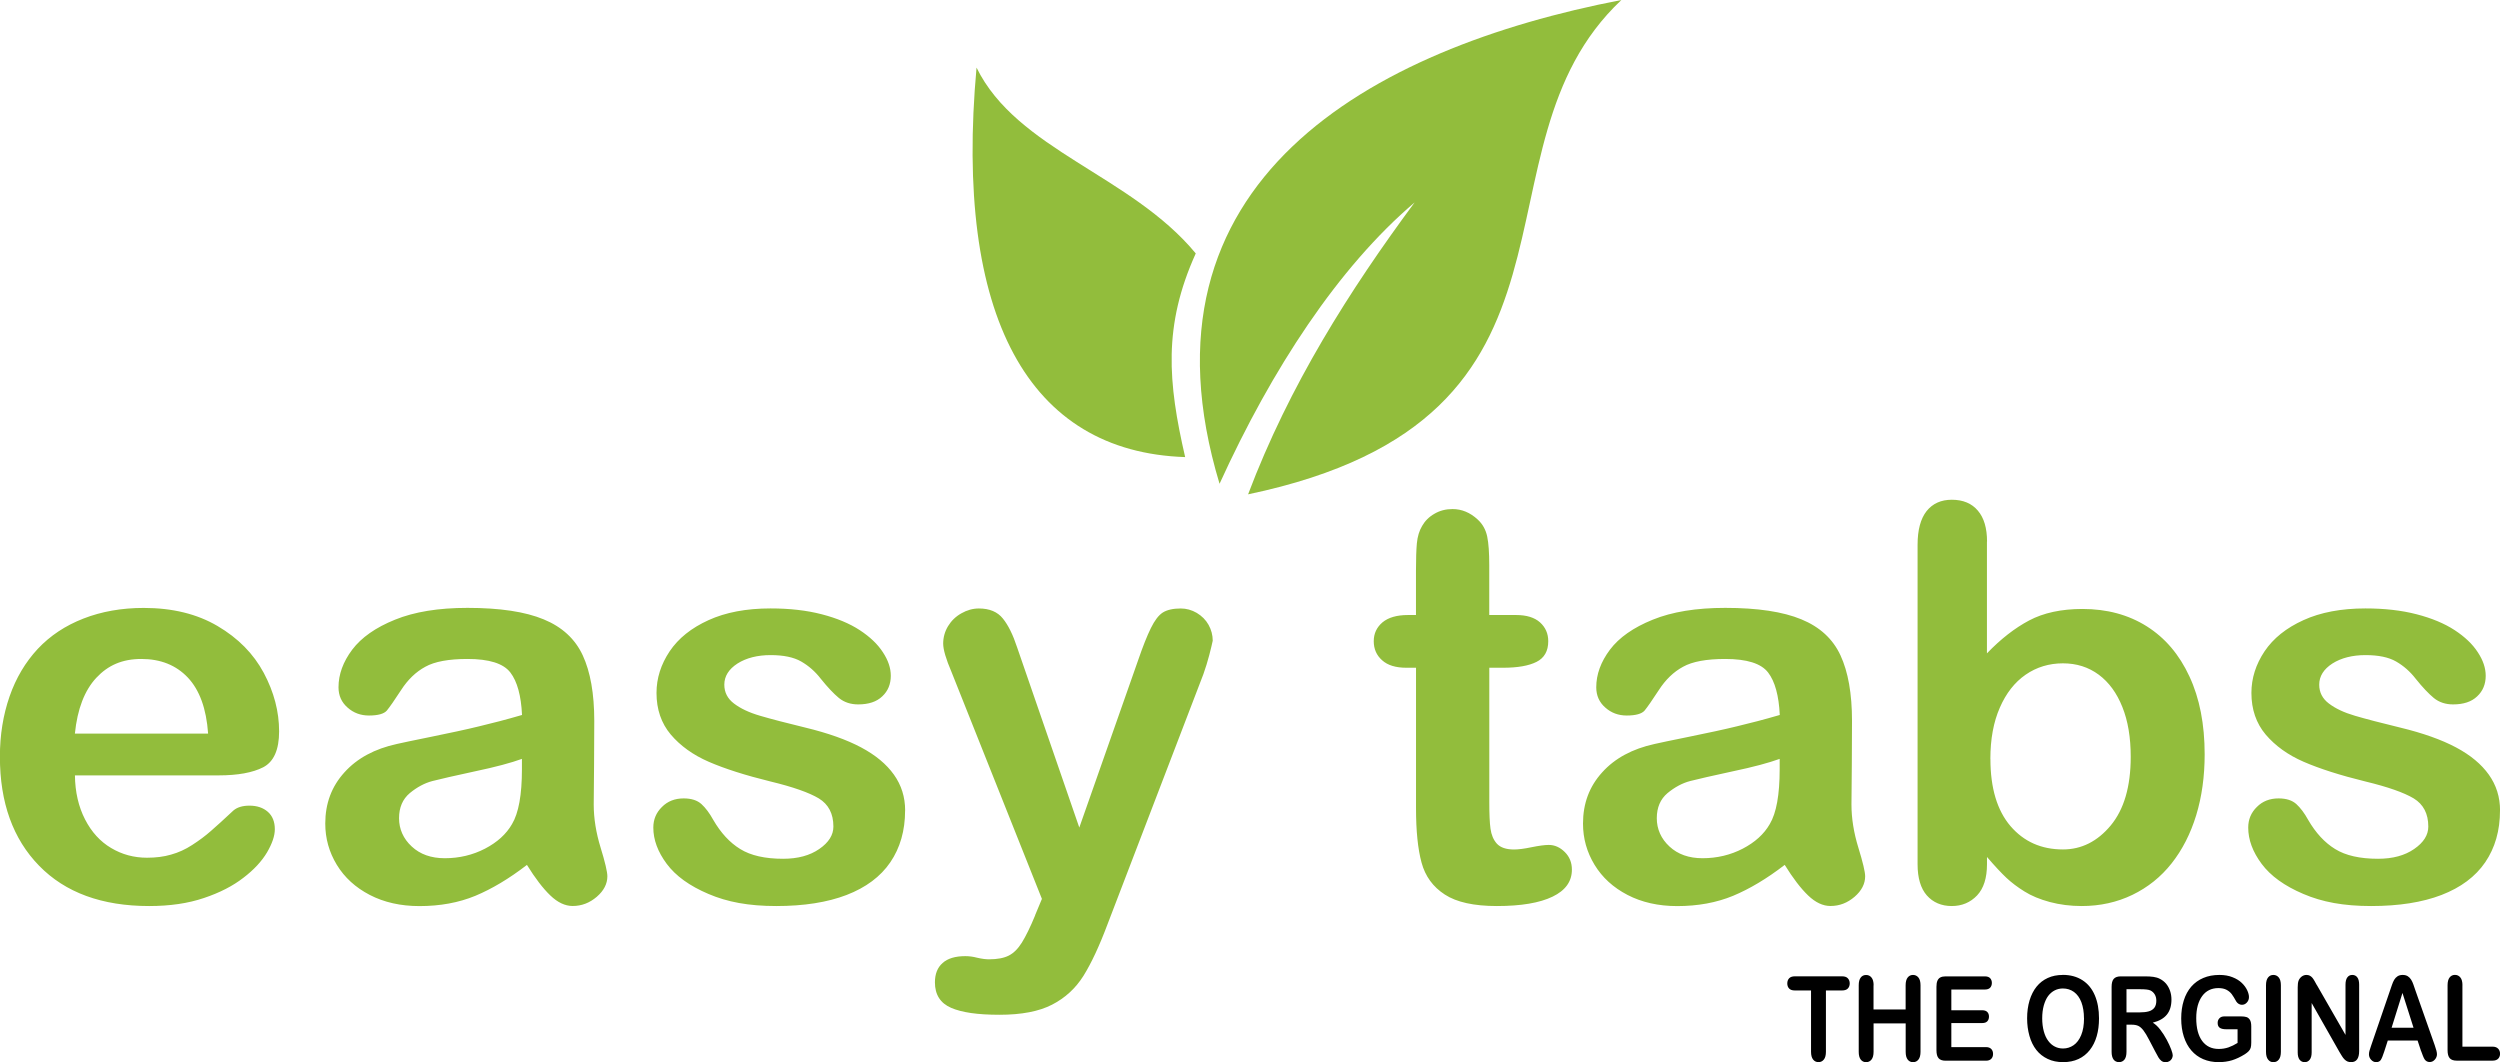 <svg width="346" height="147" viewBox="0 0 346 147" fill="none" xmlns="http://www.w3.org/2000/svg">
<g clip-path="url(#clip0_1_32)">
<path d="M346 112.174C346 114.961 345.311 117.35 343.953 119.341C342.596 121.332 340.57 122.835 337.903 123.865C335.237 124.888 331.991 125.396 328.167 125.396C324.343 125.396 321.393 124.84 318.782 123.721C316.177 122.616 314.255 121.229 313.008 119.554C311.774 117.892 311.154 116.224 311.154 114.535C311.154 113.423 311.547 112.469 312.346 111.686C313.132 110.89 314.138 110.499 315.357 110.499C316.425 110.499 317.238 110.767 317.81 111.281C318.382 111.803 318.927 112.524 319.45 113.471C320.491 115.27 321.738 116.622 323.185 117.508C324.632 118.407 326.617 118.854 329.125 118.854C331.158 118.854 332.825 118.4 334.12 117.501C335.43 116.602 336.077 115.565 336.077 114.398C336.077 112.613 335.402 111.323 334.058 110.499C332.701 109.689 330.475 108.906 327.375 108.158C323.881 107.3 321.028 106.387 318.83 105.432C316.646 104.485 314.889 103.215 313.566 101.657C312.256 100.098 311.595 98.176 311.595 95.904C311.595 93.865 312.208 91.95 313.414 90.144C314.634 88.332 316.425 86.904 318.803 85.826C321.166 84.748 324.026 84.206 327.381 84.206C330.014 84.206 332.377 84.474 334.465 85.016C336.56 85.558 338.317 86.293 339.716 87.206C341.128 88.133 342.196 89.142 342.92 90.261C343.657 91.373 344.022 92.451 344.022 93.529C344.022 94.682 343.63 95.643 342.837 96.378C342.059 97.126 340.942 97.49 339.509 97.49C338.468 97.49 337.58 97.201 336.842 96.604C336.119 96.007 335.278 95.121 334.327 93.934C333.562 92.945 332.66 92.149 331.619 91.552C330.579 90.954 329.166 90.666 327.375 90.666C325.583 90.666 324.019 91.057 322.799 91.833C321.593 92.616 320.98 93.59 320.98 94.757C320.98 95.822 321.428 96.693 322.317 97.366C323.219 98.053 324.412 98.622 325.927 99.062C327.443 99.508 329.524 100.05 332.184 100.696C335.34 101.458 337.917 102.378 339.916 103.442C341.914 104.506 343.423 105.762 344.456 107.217C345.483 108.659 346.007 110.307 346.007 112.167M275.474 105.041C275.474 109.071 276.404 112.16 278.244 114.323C280.098 116.485 282.516 117.563 285.514 117.563C288.07 117.563 290.282 116.458 292.122 114.247C293.962 112.03 294.892 108.865 294.892 104.739C294.892 102.082 294.513 99.776 293.734 97.847C292.97 95.924 291.881 94.428 290.468 93.378C289.042 92.327 287.402 91.805 285.507 91.805C283.612 91.805 281.862 92.327 280.346 93.378C278.83 94.428 277.638 95.952 276.777 97.936C275.901 99.927 275.467 102.295 275.467 105.041H275.474ZM274.992 74.952V90.426C276.901 88.435 278.857 86.918 280.842 85.867C282.827 84.817 285.293 84.281 288.215 84.281C291.598 84.281 294.561 85.078 297.104 86.677C299.647 88.277 301.617 90.59 303.016 93.618C304.429 96.645 305.125 100.243 305.125 104.396C305.125 107.458 304.732 110.272 303.953 112.833C303.168 115.394 302.031 117.618 300.549 119.492C299.061 121.38 297.242 122.822 295.119 123.851C292.997 124.874 290.654 125.396 288.105 125.396C286.541 125.396 285.066 125.204 283.695 124.84C282.323 124.469 281.138 123.982 280.174 123.371C279.209 122.773 278.382 122.142 277.693 121.497C277.018 120.865 276.115 119.904 274.999 118.606V119.609C274.999 121.51 274.544 122.952 273.628 123.927C272.697 124.902 271.533 125.396 270.12 125.396C268.708 125.396 267.536 124.902 266.675 123.927C265.82 122.952 265.393 121.51 265.393 119.609V75.398C265.393 73.346 265.813 71.787 266.64 70.737C267.481 69.686 268.639 69.165 270.127 69.165C271.691 69.165 272.897 69.673 273.738 70.675C274.592 71.677 275.006 73.105 275.006 74.952H274.992ZM246.313 105.027C244.825 105.57 242.668 106.153 239.815 106.751C236.983 107.362 235.012 107.815 233.917 108.096C232.821 108.384 231.781 108.947 230.788 109.764C229.796 110.602 229.3 111.755 229.3 113.245C229.3 114.735 229.886 116.08 231.057 117.158C232.215 118.236 233.738 118.778 235.632 118.778C237.638 118.778 239.498 118.332 241.186 117.46C242.888 116.574 244.136 115.449 244.935 114.055C245.851 112.524 246.306 109.991 246.306 106.469V105.027H246.313ZM246.988 119.712C244.521 121.613 242.144 123.027 239.856 123.982C237.555 124.929 234.978 125.403 232.125 125.403C229.52 125.403 227.219 124.881 225.248 123.858C223.278 122.835 221.755 121.449 220.687 119.691C219.619 117.934 219.088 116.032 219.088 113.979C219.088 111.206 219.963 108.851 221.734 106.902C223.498 104.938 225.93 103.634 229.017 102.961C229.651 102.81 231.257 102.481 233.806 101.959C236.363 101.437 238.561 100.97 240.38 100.524C242.199 100.092 244.184 99.577 246.32 98.952C246.196 96.281 245.658 94.318 244.707 93.076C243.743 91.819 241.772 91.201 238.761 91.201C236.177 91.201 234.234 91.558 232.938 92.279C231.629 92.986 230.513 94.064 229.582 95.506C228.652 96.941 227.991 97.874 227.612 98.341C227.219 98.794 226.392 99.028 225.131 99.028C223.987 99.028 222.995 98.664 222.168 97.922C221.341 97.201 220.921 96.261 220.921 95.121C220.921 93.336 221.555 91.6 222.816 89.918C224.084 88.236 226.054 86.849 228.742 85.764C231.422 84.673 234.764 84.13 238.775 84.13C243.24 84.13 246.761 84.659 249.31 85.716C251.867 86.767 253.672 88.428 254.726 90.707C255.781 92.986 256.318 96 256.318 99.762C256.318 102.144 256.304 104.156 256.291 105.817C256.277 107.478 256.263 109.325 256.242 111.35C256.242 113.252 256.559 115.236 257.193 117.302C257.827 119.355 258.137 120.686 258.137 121.277C258.137 122.313 257.655 123.268 256.677 124.112C255.684 124.963 254.582 125.389 253.335 125.389C252.294 125.389 251.26 124.908 250.248 123.934C249.228 122.959 248.153 121.551 247.009 119.705L246.988 119.712ZM194.854 85.119H195.97V79.03C195.97 77.396 196.011 76.119 196.094 75.192C196.184 74.252 196.425 73.455 196.817 72.796C197.21 72.103 197.782 71.526 198.533 71.101C199.271 70.668 200.097 70.455 201.028 70.455C202.309 70.455 203.467 70.936 204.507 71.897C205.21 72.542 205.637 73.332 205.83 74.265C206.023 75.192 206.113 76.51 206.113 78.22V85.119H209.841C211.274 85.119 212.383 85.462 213.135 86.135C213.899 86.822 214.278 87.693 214.278 88.744C214.278 90.11 213.734 91.064 212.652 91.606C211.57 92.149 210.034 92.416 208.015 92.416H206.12V111.034C206.12 112.62 206.168 113.849 206.285 114.693C206.402 115.545 206.692 116.238 207.174 116.773C207.67 117.302 208.456 117.57 209.551 117.57C210.137 117.57 210.95 117.467 211.97 117.254C212.99 117.048 213.789 116.938 214.347 116.938C215.174 116.938 215.911 117.268 216.573 117.927C217.234 118.586 217.551 119.396 217.551 120.357C217.551 121.991 216.663 123.233 214.885 124.092C213.093 124.963 210.523 125.396 207.167 125.396C203.991 125.396 201.586 124.867 199.96 123.803C198.32 122.739 197.252 121.27 196.742 119.382C196.232 117.508 195.977 115.002 195.977 111.858V92.416H194.64C193.165 92.416 192.049 92.073 191.284 91.38C190.506 90.693 190.127 89.808 190.127 88.744C190.127 87.68 190.533 86.822 191.333 86.135C192.146 85.462 193.317 85.119 194.854 85.119ZM143.256 126.673L144.201 124.407L131.694 93.014C130.915 91.201 130.536 89.883 130.536 89.073C130.536 88.215 130.764 87.398 131.212 86.657C131.66 85.922 132.266 85.325 133.051 84.886C133.83 84.439 134.643 84.213 135.477 84.213C136.952 84.213 138.061 84.68 138.798 85.606C139.549 86.533 140.197 87.858 140.769 89.595L149.375 114.535L157.527 91.346C158.175 89.458 158.76 87.989 159.284 86.924C159.808 85.86 160.352 85.14 160.938 84.769C161.524 84.405 162.35 84.213 163.419 84.213C164.183 84.213 164.921 84.412 165.63 84.824C166.326 85.243 166.878 85.785 167.27 86.485C167.649 87.172 167.842 87.906 167.842 88.675C167.739 89.142 167.587 89.815 167.36 90.673C167.133 91.531 166.864 92.423 166.547 93.309L153.289 127.895C152.145 130.95 151.029 133.325 149.947 135.062C148.852 136.799 147.405 138.124 145.599 139.05C143.808 139.977 141.375 140.444 138.33 140.444C135.284 140.444 133.12 140.128 131.632 139.483C130.144 138.838 129.393 137.657 129.393 135.961C129.393 134.794 129.751 133.895 130.461 133.277C131.157 132.645 132.218 132.33 133.603 132.33C134.147 132.33 134.685 132.405 135.201 132.542C135.849 132.693 136.407 132.769 136.876 132.769C138.047 132.769 138.964 132.59 139.625 132.247C140.3 131.904 140.9 131.3 141.43 130.449C141.961 129.59 142.588 128.334 143.27 126.673H143.256ZM125.265 112.174C125.265 114.961 124.576 117.35 123.218 119.341C121.861 121.332 119.835 122.835 117.168 123.865C114.502 124.888 111.256 125.396 107.432 125.396C103.608 125.396 100.659 124.84 98.047 123.721C95.442 122.616 93.52 121.229 92.273 119.554C91.039 117.892 90.419 116.224 90.419 114.535C90.419 113.423 90.812 112.469 91.611 111.686C92.397 110.89 93.403 110.499 94.622 110.499C95.69 110.499 96.504 110.767 97.075 111.281C97.647 111.803 98.192 112.524 98.715 113.471C99.756 115.27 101.003 116.622 102.45 117.508C103.897 118.407 105.882 118.854 108.39 118.854C110.423 118.854 112.09 118.4 113.386 117.501C114.695 116.602 115.342 115.565 115.342 114.398C115.342 112.613 114.667 111.323 113.324 110.499C111.966 109.689 109.74 108.906 106.64 108.158C103.146 107.3 100.293 106.387 98.095 105.432C95.911 104.485 94.154 103.215 92.831 101.657C91.522 100.098 90.86 98.176 90.86 95.904C90.86 93.865 91.473 91.95 92.679 90.144C93.899 88.332 95.69 86.904 98.068 85.826C100.431 84.748 103.291 84.206 106.646 84.206C109.279 84.206 111.642 84.474 113.73 85.016C115.825 85.558 117.582 86.293 118.981 87.206C120.393 88.133 121.461 89.142 122.185 90.261C122.922 91.373 123.287 92.451 123.287 93.529C123.287 94.682 122.895 95.643 122.102 96.378C121.324 97.126 120.207 97.49 118.774 97.49C117.734 97.49 116.845 97.201 116.107 96.604C115.384 96.007 114.543 95.121 113.592 93.934C112.827 92.945 111.925 92.149 110.884 91.552C109.844 90.954 108.431 90.666 106.64 90.666C104.848 90.666 103.284 91.057 102.064 91.833C100.858 92.616 100.245 93.59 100.245 94.757C100.245 95.822 100.693 96.693 101.582 97.366C102.485 98.053 103.677 98.622 105.193 99.062C106.709 99.508 108.789 100.05 111.449 100.696C114.605 101.458 117.182 102.378 119.181 103.442C121.179 104.506 122.688 105.762 123.722 107.217C124.748 108.659 125.272 110.307 125.272 112.167L125.265 112.174ZM72.242 105.027C70.753 105.57 68.596 106.153 65.744 106.751C62.912 107.362 60.941 107.815 59.845 108.096C58.75 108.384 57.709 108.947 56.717 109.764C55.725 110.602 55.228 111.755 55.228 113.245C55.228 114.735 55.814 116.08 56.986 117.158C58.143 118.236 59.666 118.778 61.561 118.778C63.566 118.778 65.427 118.332 67.115 117.46C68.817 116.574 70.064 115.449 70.863 114.055C71.78 112.524 72.235 109.991 72.235 106.469V105.027H72.242ZM72.917 119.712C70.45 121.613 68.073 123.027 65.785 123.982C63.483 124.929 60.906 125.403 58.054 125.403C55.449 125.403 53.148 124.881 51.177 123.858C49.206 122.835 47.683 121.449 46.615 119.691C45.547 117.934 45.017 116.032 45.017 113.979C45.017 111.206 45.892 108.851 47.663 106.902C49.427 104.938 51.859 103.634 54.946 102.961C55.58 102.81 57.185 102.481 59.735 101.959C62.291 101.437 64.49 100.97 66.309 100.524C68.128 100.092 70.112 99.577 72.248 98.952C72.124 96.281 71.587 94.318 70.636 93.076C69.671 91.819 67.701 91.201 64.689 91.201C62.112 91.201 60.162 91.558 58.867 92.279C57.557 92.986 56.441 94.064 55.511 95.506C54.581 96.941 53.919 97.874 53.54 98.341C53.148 98.794 52.321 99.028 51.06 99.028C49.916 99.028 48.923 98.664 48.097 97.922C47.27 97.201 46.849 96.261 46.849 95.121C46.849 93.336 47.483 91.6 48.744 89.918C50.012 88.236 51.983 86.849 54.67 85.764C57.351 84.673 60.693 84.13 64.703 84.13C69.168 84.13 72.689 84.659 75.239 85.716C77.795 86.767 79.601 88.428 80.655 90.707C81.709 92.986 82.247 96 82.247 99.762C82.247 102.144 82.233 104.156 82.219 105.817C82.205 107.478 82.192 109.325 82.171 111.35C82.171 113.252 82.488 115.236 83.122 117.302C83.756 119.355 84.059 120.686 84.059 121.277C84.059 122.313 83.577 123.268 82.598 124.112C81.606 124.963 80.503 125.389 79.256 125.389C78.216 125.389 77.182 124.908 76.169 123.934C75.149 122.959 74.074 121.551 72.93 119.705L72.917 119.712ZM10.37 101.533H28.803C28.562 98.073 27.618 95.492 25.991 93.769C24.365 92.059 22.229 91.201 19.569 91.201C16.91 91.201 14.953 92.073 13.326 93.81C11.7 95.561 10.708 98.128 10.364 101.533H10.37ZM30.271 107.313H10.37C10.398 109.62 10.867 111.645 11.769 113.403C12.672 115.16 13.878 116.478 15.38 117.364C16.882 118.263 18.543 118.709 20.348 118.709C21.568 118.709 22.677 118.572 23.676 118.277C24.696 117.995 25.661 117.556 26.598 116.945C27.549 116.334 28.417 115.689 29.203 114.995C30.002 114.302 31.035 113.362 32.303 112.174C32.827 111.728 33.564 111.501 34.529 111.501C35.569 111.501 36.424 111.789 37.072 112.359C37.706 112.915 38.036 113.725 38.036 114.769C38.036 115.682 37.671 116.746 36.955 117.975C36.231 119.19 35.149 120.371 33.688 121.483C32.241 122.609 30.422 123.549 28.224 124.284C26.026 125.032 23.497 125.396 20.644 125.396C14.112 125.396 9.04 123.535 5.416 119.821C1.792 116.108 -0.014 111.082 -0.014 104.725C-0.014 101.739 0.434 98.952 1.323 96.391C2.212 93.831 3.521 91.641 5.223 89.808C6.939 87.982 9.047 86.581 11.556 85.606C14.057 84.632 16.841 84.137 19.893 84.137C23.869 84.137 27.28 84.975 30.112 86.643C32.958 88.318 35.08 90.467 36.507 93.13C37.919 95.78 38.629 98.478 38.629 101.224C38.629 103.771 37.892 105.426 36.431 106.188C34.97 106.936 32.91 107.313 30.25 107.313H30.271Z" fill="#92BD3C"/>
<path fill-rule="evenodd" clip-rule="evenodd" d="M224.401 0C202.358 20.746 223.526 57.776 172.735 68.416C178.447 53.313 186.792 40.174 195.784 28.016C185.255 36.968 176.035 51.034 168.786 66.954C156.142 25.078 189.734 6.693 224.401 0Z" fill="#92BD3C"/>
<path fill-rule="evenodd" clip-rule="evenodd" d="M135.153 9.357C140.728 20.76 156.521 24.227 165.493 35.073C160.952 45.103 161.641 52.902 164.025 63.261C142.313 62.547 132.032 43.764 135.153 9.35" fill="#92BD3C"/>
<path d="M340.798 136.359V144.858H344.973C345.304 144.858 345.559 144.947 345.738 145.133C345.917 145.318 346.007 145.551 346.007 145.833C346.007 146.114 345.917 146.355 345.745 146.526C345.573 146.705 345.311 146.794 344.98 146.794H340.005C339.557 146.794 339.233 146.677 339.04 146.451C338.841 146.224 338.744 145.854 338.744 145.346V136.352C338.744 135.879 338.841 135.515 339.027 135.281C339.213 135.041 339.461 134.924 339.764 134.924C340.067 134.924 340.322 135.041 340.515 135.281C340.708 135.515 340.804 135.879 340.804 136.359M330.999 142.236H334.031L332.501 137.423L330.999 142.236ZM335.078 145.476L334.596 144.014H330.468L329.986 145.51C329.8 146.094 329.635 146.492 329.504 146.691C329.373 146.897 329.152 147 328.849 147C328.594 147 328.36 146.89 328.16 146.67C327.96 146.451 327.864 146.204 327.864 145.929C327.864 145.771 327.884 145.6 327.933 145.435C327.981 145.263 328.057 145.03 328.16 144.728L330.758 137.149C330.834 136.929 330.923 136.668 331.027 136.366C331.13 136.057 331.24 135.803 331.357 135.604C331.475 135.405 331.633 135.24 331.819 135.117C332.012 134.993 332.246 134.931 332.529 134.931C332.811 134.931 333.059 134.993 333.245 135.117C333.438 135.24 333.59 135.405 333.707 135.597C333.824 135.796 333.928 136.002 334.003 136.229C334.086 136.455 334.189 136.757 334.313 137.128L336.966 144.659C337.173 145.236 337.276 145.648 337.276 145.908C337.276 146.169 337.18 146.43 336.98 146.65C336.78 146.876 336.546 146.986 336.27 146.986C336.112 146.986 335.967 146.952 335.857 146.883C335.74 146.815 335.643 146.725 335.568 146.616C335.492 146.499 335.409 146.327 335.319 146.094C335.23 145.86 335.154 145.648 335.085 145.469L335.078 145.476ZM320.663 136.346L324.618 143.231V136.284C324.618 135.831 324.701 135.494 324.873 135.268C325.039 135.041 325.266 134.931 325.555 134.931C325.845 134.931 326.086 135.041 326.251 135.268C326.424 135.494 326.506 135.831 326.506 136.284V145.462C326.506 146.485 326.134 147 325.397 147C325.211 147 325.046 146.973 324.894 146.911C324.749 146.849 324.611 146.753 324.481 146.622C324.35 146.492 324.232 146.334 324.122 146.156C324.012 145.977 323.902 145.799 323.791 145.613L319.933 138.817V145.654C319.933 146.101 319.843 146.437 319.664 146.664C319.485 146.89 319.251 147.007 318.968 147.007C318.685 147.007 318.444 146.89 318.265 146.664C318.086 146.43 318.003 146.094 318.003 145.654V136.648C318.003 136.263 318.038 135.968 318.114 135.748C318.203 135.508 318.348 135.316 318.548 135.158C318.754 135.007 318.968 134.931 319.202 134.931C319.388 134.931 319.547 134.966 319.678 135.034C319.809 135.103 319.926 135.199 320.029 135.316C320.126 135.432 320.229 135.584 320.332 135.769C320.436 135.954 320.546 136.146 320.656 136.352L320.663 136.346ZM313.614 145.558V136.359C313.614 135.879 313.71 135.522 313.896 135.288C314.083 135.048 314.331 134.931 314.634 134.931C314.937 134.931 315.192 135.048 315.385 135.288C315.578 135.522 315.674 135.886 315.674 136.366V145.565C315.674 146.046 315.578 146.41 315.385 146.65C315.192 146.89 314.944 147.007 314.634 147.007C314.324 147.007 314.096 146.89 313.903 146.643C313.71 146.403 313.614 146.046 313.614 145.565V145.558ZM311.574 142.05V144.288C311.574 144.59 311.547 144.824 311.499 145.002C311.443 145.181 311.354 145.346 311.216 145.483C311.078 145.627 310.906 145.764 310.692 145.902C310.079 146.286 309.486 146.561 308.921 146.739C308.356 146.911 307.736 147 307.061 147C306.282 147 305.566 146.863 304.925 146.588C304.284 146.314 303.733 145.908 303.285 145.387C302.83 144.865 302.486 144.227 302.244 143.478C302.003 142.73 301.879 141.892 301.879 140.966C301.879 140.039 301.996 139.229 302.231 138.474C302.465 137.719 302.816 137.08 303.271 136.551C303.726 136.03 304.284 135.625 304.939 135.35C305.593 135.069 306.337 134.931 307.171 134.931C307.853 134.931 308.46 135.034 308.983 135.247C309.514 135.453 309.941 135.721 310.265 136.037C310.596 136.352 310.837 136.689 311.009 137.046C311.175 137.403 311.257 137.719 311.257 137.993C311.257 138.288 311.161 138.542 310.968 138.748C310.775 138.961 310.548 139.064 310.279 139.064C310.134 139.064 309.989 139.023 309.852 138.947C309.714 138.872 309.604 138.755 309.507 138.618C309.252 138.158 309.039 137.815 308.866 137.581C308.687 137.348 308.453 137.149 308.157 136.991C307.86 136.833 307.474 136.751 307.013 136.751C306.551 136.751 306.11 136.847 305.738 137.032C305.366 137.217 305.042 137.492 304.78 137.856C304.518 138.213 304.312 138.652 304.167 139.174C304.029 139.696 303.96 140.272 303.96 140.904C303.96 142.277 304.236 143.327 304.78 144.069C305.325 144.803 306.089 145.174 307.068 145.174C307.543 145.174 307.991 145.105 308.412 144.961C308.825 144.817 309.252 144.611 309.679 144.343V142.449H308.088C307.702 142.449 307.412 142.38 307.219 142.249C307.027 142.119 306.923 141.892 306.923 141.57C306.923 141.309 307.006 141.096 307.171 140.924C307.337 140.753 307.557 140.67 307.84 140.67H310.176C310.465 140.67 310.706 140.698 310.906 140.76C311.106 140.822 311.264 140.952 311.388 141.151C311.512 141.35 311.574 141.659 311.574 142.057V142.05ZM296.208 136.902H294.306V140.114H296.146C296.642 140.114 297.056 140.066 297.393 139.97C297.731 139.874 297.986 139.703 298.165 139.469C298.344 139.236 298.434 138.906 298.434 138.494C298.434 138.165 298.365 137.883 298.22 137.636C298.076 137.389 297.876 137.204 297.621 137.08C297.38 136.963 296.911 136.908 296.201 136.908L296.208 136.902ZM295.03 141.81H294.306V145.558C294.306 146.053 294.21 146.416 294.024 146.65C293.831 146.883 293.583 147 293.28 147C292.949 147 292.694 146.876 292.515 146.636C292.336 146.389 292.246 146.039 292.246 145.565V136.579C292.246 136.071 292.343 135.7 292.542 135.474C292.742 135.247 293.066 135.13 293.507 135.13H296.856C297.318 135.13 297.71 135.151 298.041 135.199C298.372 135.247 298.668 135.336 298.93 135.474C299.247 135.632 299.529 135.851 299.778 136.133C300.019 136.421 300.205 136.757 300.336 137.135C300.467 137.519 300.529 137.918 300.529 138.343C300.529 139.215 300.315 139.908 299.888 140.43C299.461 140.952 298.813 141.316 297.945 141.535C298.31 141.755 298.661 142.085 298.992 142.524C299.323 142.957 299.619 143.423 299.881 143.911C300.143 144.405 300.343 144.844 300.494 145.243C300.639 145.634 300.708 145.908 300.708 146.059C300.708 146.211 300.666 146.362 300.584 146.519C300.501 146.67 300.384 146.794 300.232 146.876C300.088 146.966 299.915 147.007 299.716 147.007C299.488 147.007 299.295 146.945 299.137 146.822C298.978 146.698 298.847 146.54 298.73 146.348C298.62 146.156 298.461 145.874 298.268 145.503L297.442 143.924C297.145 143.348 296.883 142.908 296.649 142.606C296.415 142.304 296.181 142.098 295.939 141.982C295.698 141.872 295.395 141.817 295.037 141.817L295.03 141.81ZM288.422 140.931C288.422 140.08 288.298 139.332 288.063 138.707C287.822 138.082 287.478 137.609 287.037 137.286C286.589 136.963 286.079 136.805 285.5 136.805C285.094 136.805 284.708 136.895 284.363 137.073C284.012 137.252 283.715 137.513 283.46 137.849C283.212 138.185 283.013 138.625 282.861 139.153C282.716 139.682 282.641 140.279 282.641 140.931C282.641 141.584 282.716 142.195 282.861 142.73C283.006 143.265 283.212 143.712 283.481 144.062C283.743 144.419 284.053 144.68 284.398 144.851C284.742 145.03 285.121 145.112 285.528 145.112C286.058 145.112 286.541 144.961 286.982 144.659C287.423 144.357 287.774 143.89 288.036 143.259C288.298 142.627 288.429 141.851 288.429 140.924L288.422 140.931ZM285.493 134.924C286.548 134.924 287.45 135.172 288.208 135.659C288.966 136.146 289.538 136.847 289.924 137.753C290.31 138.659 290.503 139.723 290.503 140.945C290.503 141.851 290.399 142.668 290.186 143.403C289.972 144.144 289.655 144.783 289.228 145.325C288.801 145.867 288.284 146.279 287.664 146.568C287.044 146.856 286.334 147 285.535 147C284.735 147 284.026 146.856 283.398 146.554C282.771 146.259 282.248 145.847 281.827 145.311C281.407 144.776 281.09 144.13 280.877 143.375C280.663 142.62 280.553 141.81 280.553 140.931C280.553 140.053 280.663 139.215 280.89 138.46C281.118 137.712 281.442 137.073 281.862 136.551C282.282 136.03 282.806 135.625 283.412 135.35C284.019 135.069 284.715 134.931 285.486 134.931L285.493 134.924ZM274.702 136.95H270.065V139.819H274.337C274.654 139.819 274.889 139.902 275.04 140.06C275.199 140.217 275.274 140.437 275.274 140.698C275.274 140.959 275.199 141.178 275.047 141.343C274.895 141.508 274.661 141.59 274.337 141.59H270.065V144.92H274.861C275.185 144.92 275.426 145.009 275.591 145.181C275.757 145.352 275.839 145.586 275.839 145.867C275.839 146.149 275.757 146.368 275.591 146.54C275.426 146.712 275.185 146.801 274.861 146.801H269.266C268.818 146.801 268.494 146.684 268.301 146.458C268.101 146.231 268.005 145.86 268.005 145.352V136.572C268.005 136.229 268.046 135.954 268.136 135.741C268.225 135.529 268.363 135.371 268.549 135.275C268.735 135.178 268.976 135.13 269.266 135.13H274.702C275.033 135.13 275.274 135.213 275.433 135.378C275.591 135.549 275.674 135.769 275.674 136.037C275.674 136.304 275.591 136.538 275.433 136.703C275.274 136.867 275.033 136.95 274.702 136.95ZM259.295 136.359V139.709H263.739V136.359C263.739 135.886 263.836 135.522 264.022 135.288C264.208 135.048 264.456 134.931 264.759 134.931C265.062 134.931 265.317 135.048 265.51 135.288C265.703 135.522 265.8 135.886 265.8 136.366V145.565C265.8 146.046 265.703 146.41 265.51 146.65C265.317 146.89 265.069 147.007 264.766 147.007C264.463 147.007 264.208 146.89 264.022 146.643C263.836 146.403 263.746 146.046 263.746 145.565V141.638H259.302V145.565C259.302 146.046 259.205 146.41 259.012 146.65C258.82 146.89 258.565 147.007 258.268 147.007C257.972 147.007 257.71 146.89 257.524 146.643C257.338 146.403 257.248 146.046 257.248 145.565V136.366C257.248 135.886 257.338 135.529 257.524 135.295C257.703 135.055 257.951 134.938 258.268 134.938C258.585 134.938 258.826 135.055 259.019 135.295C259.212 135.529 259.309 135.892 259.309 136.373L259.295 136.359ZM254.954 137.08H252.708V145.558C252.708 146.046 252.611 146.41 252.418 146.643C252.232 146.876 251.984 147 251.681 147C251.378 147 251.123 146.883 250.937 146.643C250.744 146.403 250.647 146.046 250.647 145.558V137.08H248.401C248.049 137.08 247.788 136.991 247.615 136.812C247.443 136.634 247.36 136.394 247.36 136.105C247.36 135.817 247.45 135.563 247.629 135.384C247.808 135.206 248.063 135.124 248.401 135.124H254.947C255.305 135.124 255.567 135.213 255.739 135.398C255.912 135.584 256.001 135.817 256.001 136.105C256.001 136.394 255.912 136.634 255.739 136.812C255.567 136.991 255.298 137.08 254.947 137.08H254.954Z" fill="black"/>
</g>
<defs>
<clipPath id="clip0_1_32">
<rect width="346" height="147" fill="white"/>
</clipPath>
</defs>
</svg>
